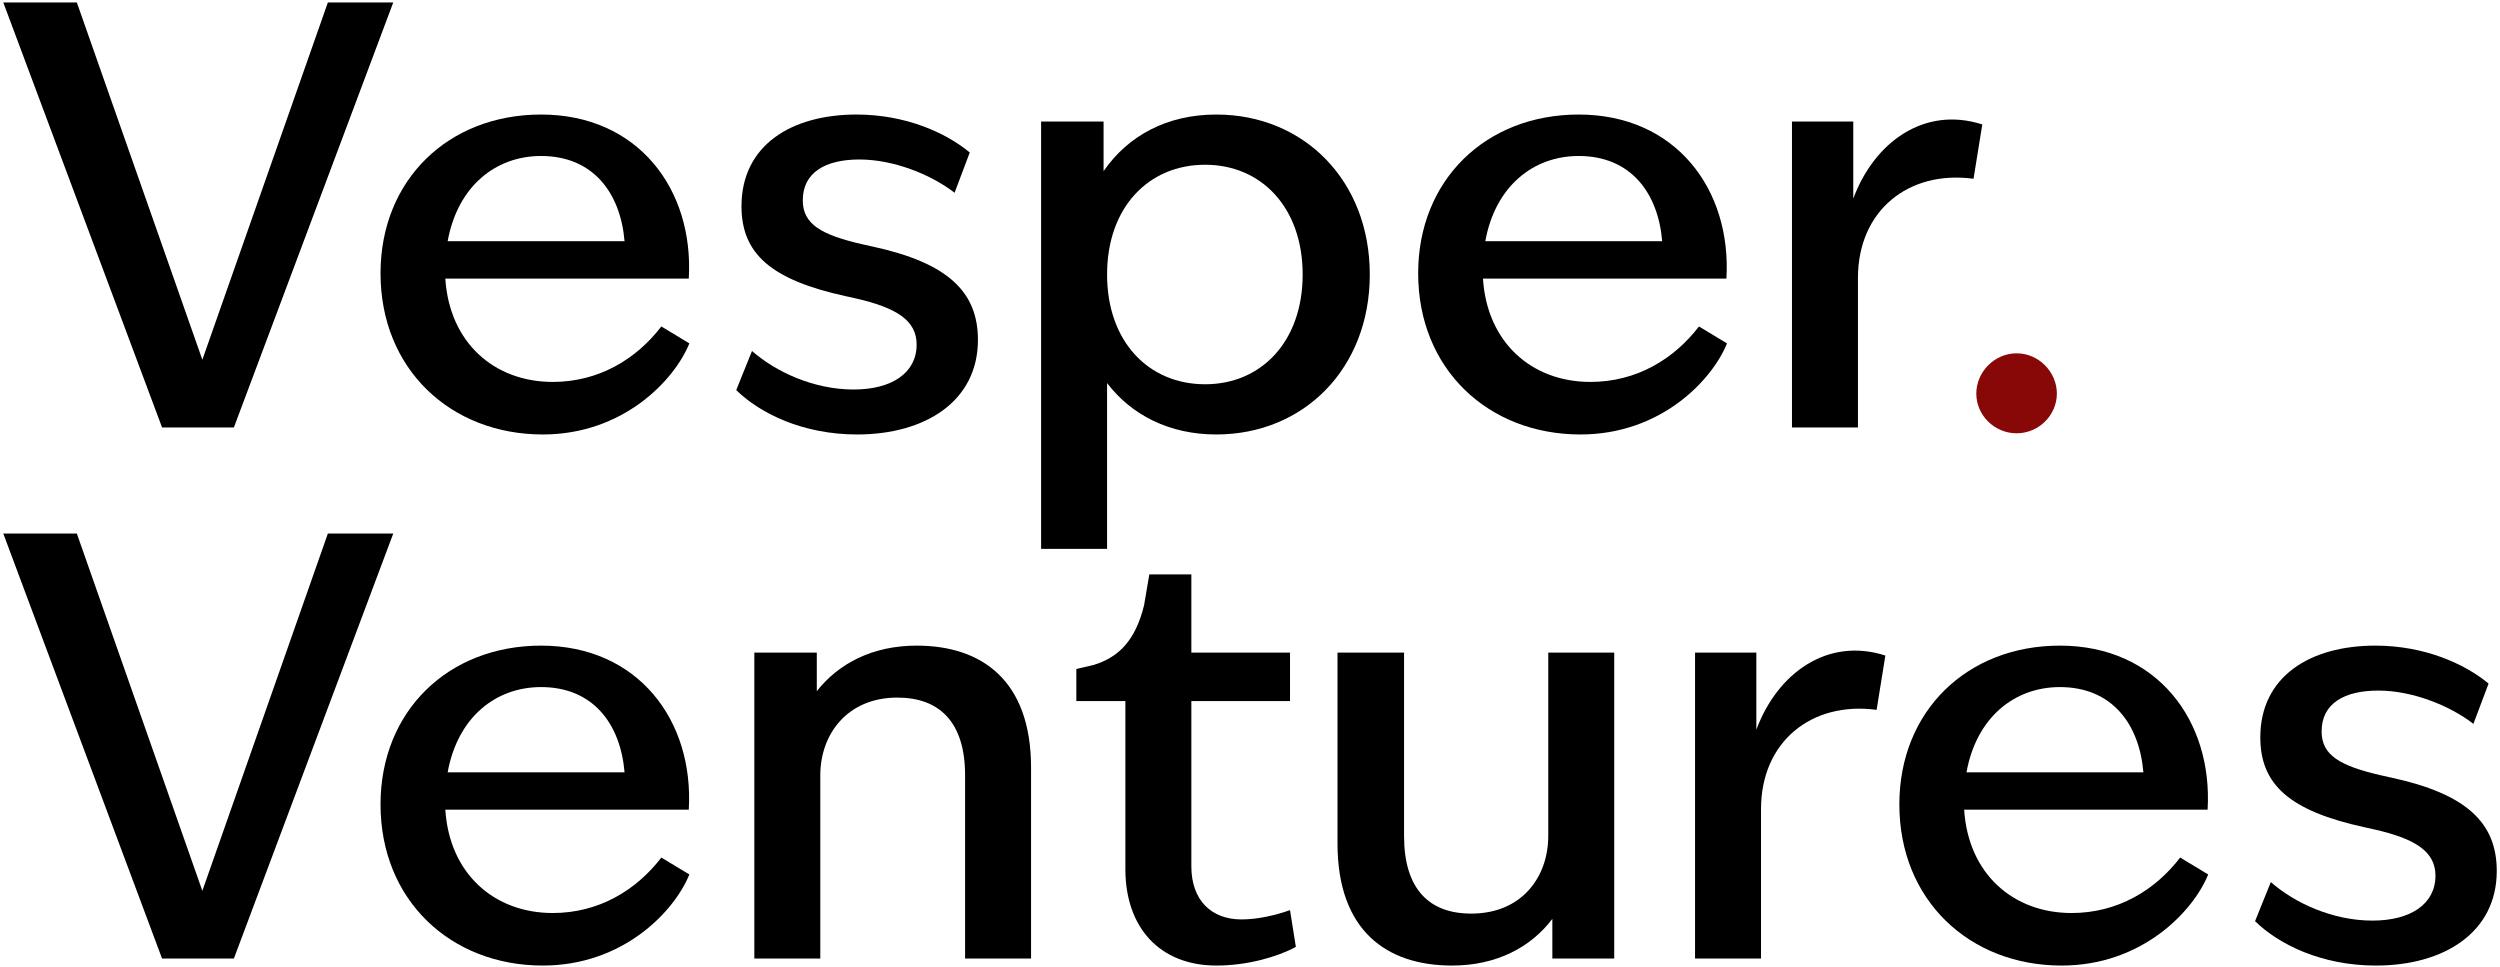 <svg width="579" height="224" viewBox="0 0 579 224" fill="none" xmlns="http://www.w3.org/2000/svg">
<path d="M37.535 99L0.758 0.566H17.794L46.865 83.316L75.935 0.566H91.079L54.166 99H37.535Z" fill="black"/>
<path d="M125.718 100.623C104.355 100.623 88.13 85.479 88.13 63.304C88.13 41.671 103.814 26.527 125.313 26.527C147.758 26.527 160.738 43.834 159.521 64.521H103.138C104.085 79.395 114.496 88.454 128.017 88.454C138.699 88.454 147.352 83.18 153.166 75.609L159.656 79.53C156.141 88.183 144.242 100.623 125.718 100.623ZM103.679 55.868H144.648C143.701 44.645 137.346 36.127 125.313 36.127C114.766 36.127 105.977 43.158 103.679 55.868Z" fill="black"/>
<path d="M198.5 100.623C185.925 100.623 176.055 95.755 170.511 90.347L174.162 81.287C179.706 86.155 188.494 90.212 197.689 90.212C206.477 90.212 212.292 86.426 212.292 79.8C212.292 74.257 207.694 71.282 198.23 69.118L195.796 68.578C178.489 64.792 171.728 58.707 171.728 47.755C171.728 33.693 183.221 26.527 198.365 26.527C209.723 26.527 219.052 30.718 224.596 35.316L221.08 44.645C215.672 40.454 207.018 36.938 199.041 36.938C191.199 36.938 185.925 39.913 185.925 46.403C185.925 51.947 190.252 54.38 199.582 56.544L202.016 57.085C219.593 60.871 226.489 67.631 226.489 78.719C226.489 92.916 214.32 100.623 198.5 100.623Z" fill="black"/>
<path d="M241.12 127.124V28.149H255.588V39.642C261.267 31.395 270.326 26.527 281.683 26.527C301.965 26.527 317.244 41.806 317.244 63.575C317.244 85.344 301.965 100.623 281.683 100.623C270.867 100.623 262.078 96.161 256.399 88.724V127.124H241.12ZM256.399 63.575C256.399 79.124 265.999 88.995 279.114 88.995C292.095 88.995 301.695 79.124 301.695 63.575C301.695 48.026 292.095 38.155 279.114 38.155C265.999 38.155 256.399 48.026 256.399 63.575Z" fill="black"/>
<path d="M366.035 100.623C344.672 100.623 328.447 85.479 328.447 63.304C328.447 41.671 344.131 26.527 365.63 26.527C388.075 26.527 401.055 43.834 399.838 64.521H343.455C344.401 79.395 354.813 88.454 368.334 88.454C379.016 88.454 387.669 83.18 393.483 75.609L399.973 79.53C396.458 88.183 384.559 100.623 366.035 100.623ZM343.996 55.868H384.965C384.018 44.645 377.663 36.127 365.63 36.127C355.083 36.127 346.294 43.158 343.996 55.868Z" fill="black"/>
<path d="M415.02 99V28.149H429.217V45.997C434.085 32.882 445.713 24.499 459.099 28.826L457.07 41.4C441.927 39.372 430.299 48.837 430.299 64.386V99H415.02Z" fill="black"/>
<path d="M467.04 100.352C461.902 100.352 457.711 96.161 457.711 91.158C457.711 86.155 461.902 81.828 467.04 81.828C472.178 81.828 476.37 86.155 476.37 91.158C476.37 96.161 472.178 100.352 467.04 100.352Z" fill="#880808"/>
<path d="M37.535 222L0.758 123.566H17.794L46.865 206.316L75.935 123.566H91.079L54.166 222H37.535Z" fill="black"/>
<path d="M125.718 223.623C104.355 223.623 88.13 208.479 88.13 186.304C88.13 164.671 103.814 149.527 125.313 149.527C147.758 149.527 160.738 166.834 159.521 187.521H103.138C104.085 202.395 114.496 211.454 128.017 211.454C138.699 211.454 147.352 206.18 153.166 198.609L159.656 202.53C156.141 211.183 144.242 223.623 125.718 223.623ZM103.679 178.868H144.648C143.701 167.645 137.346 159.127 125.313 159.127C114.766 159.127 105.977 166.158 103.679 178.868Z" fill="black"/>
<path d="M223.514 179.544C223.514 167.24 217.565 161.561 207.83 161.561C196.201 161.561 189.982 170.079 189.982 179.544V222H174.703V151.15H189.17V160.073C194.173 153.719 202.016 149.527 212.292 149.527C227.3 149.527 238.793 157.504 238.793 177.786V222H223.514V179.544Z" fill="black"/>
<path d="M281.731 223.623C268.615 223.623 260.638 214.834 260.638 201.313V162.372H249.28V154.935L253.337 153.989C259.015 152.231 262.937 148.445 264.965 140.197L266.182 133.031H275.917V151.15H298.768V162.372H275.917V200.637C275.917 208.479 280.514 212.941 287.545 212.941C291.466 212.941 295.793 211.859 298.768 210.778L300.12 219.296C295.928 221.595 288.897 223.623 281.731 223.623Z" fill="black"/>
<path d="M336.268 223.623C321.259 223.623 309.766 215.645 309.766 195.364V151.15H325.18V193.606C325.18 205.91 330.994 211.589 340.73 211.589C352.493 211.589 358.577 203.071 358.577 193.606V151.15H373.856V222H359.524V212.806C354.521 219.431 346.544 223.623 336.268 223.623Z" fill="black"/>
<path d="M392.573 222V151.15H406.77V168.997C411.637 155.882 423.266 147.499 436.651 151.826L434.623 164.4C419.48 162.372 407.851 171.837 407.851 187.386V222H392.573Z" fill="black"/>
<path d="M477.479 223.623C456.115 223.623 439.89 208.479 439.89 186.304C439.89 164.671 455.575 149.527 477.073 149.527C499.518 149.527 512.499 166.834 511.282 187.521H454.899C455.845 202.395 466.256 211.454 479.777 211.454C490.459 211.454 499.113 206.18 504.927 198.609L511.417 202.53C507.901 211.183 496.003 223.623 477.479 223.623ZM455.439 178.868H496.408C495.462 167.645 489.107 159.127 477.073 159.127C466.527 159.127 457.738 166.158 455.439 178.868Z" fill="black"/>
<path d="M550.261 223.623C537.686 223.623 527.815 218.755 522.272 213.347L525.923 204.288C531.466 209.155 540.255 213.211 549.449 213.211C558.238 213.211 564.052 209.426 564.052 202.8C564.052 197.257 559.455 194.282 549.99 192.119L547.556 191.578C530.249 187.792 523.489 181.707 523.489 170.755C523.489 156.693 534.982 149.527 550.125 149.527C561.483 149.527 570.813 153.719 576.356 158.316L572.841 167.645C567.432 163.454 558.779 159.938 550.801 159.938C542.959 159.938 537.686 162.913 537.686 169.403C537.686 174.947 542.013 177.38 551.342 179.544L553.776 180.085C571.354 183.871 578.249 190.631 578.249 201.719C578.249 215.916 566.08 223.623 550.261 223.623Z" fill="black"/>
</svg>
